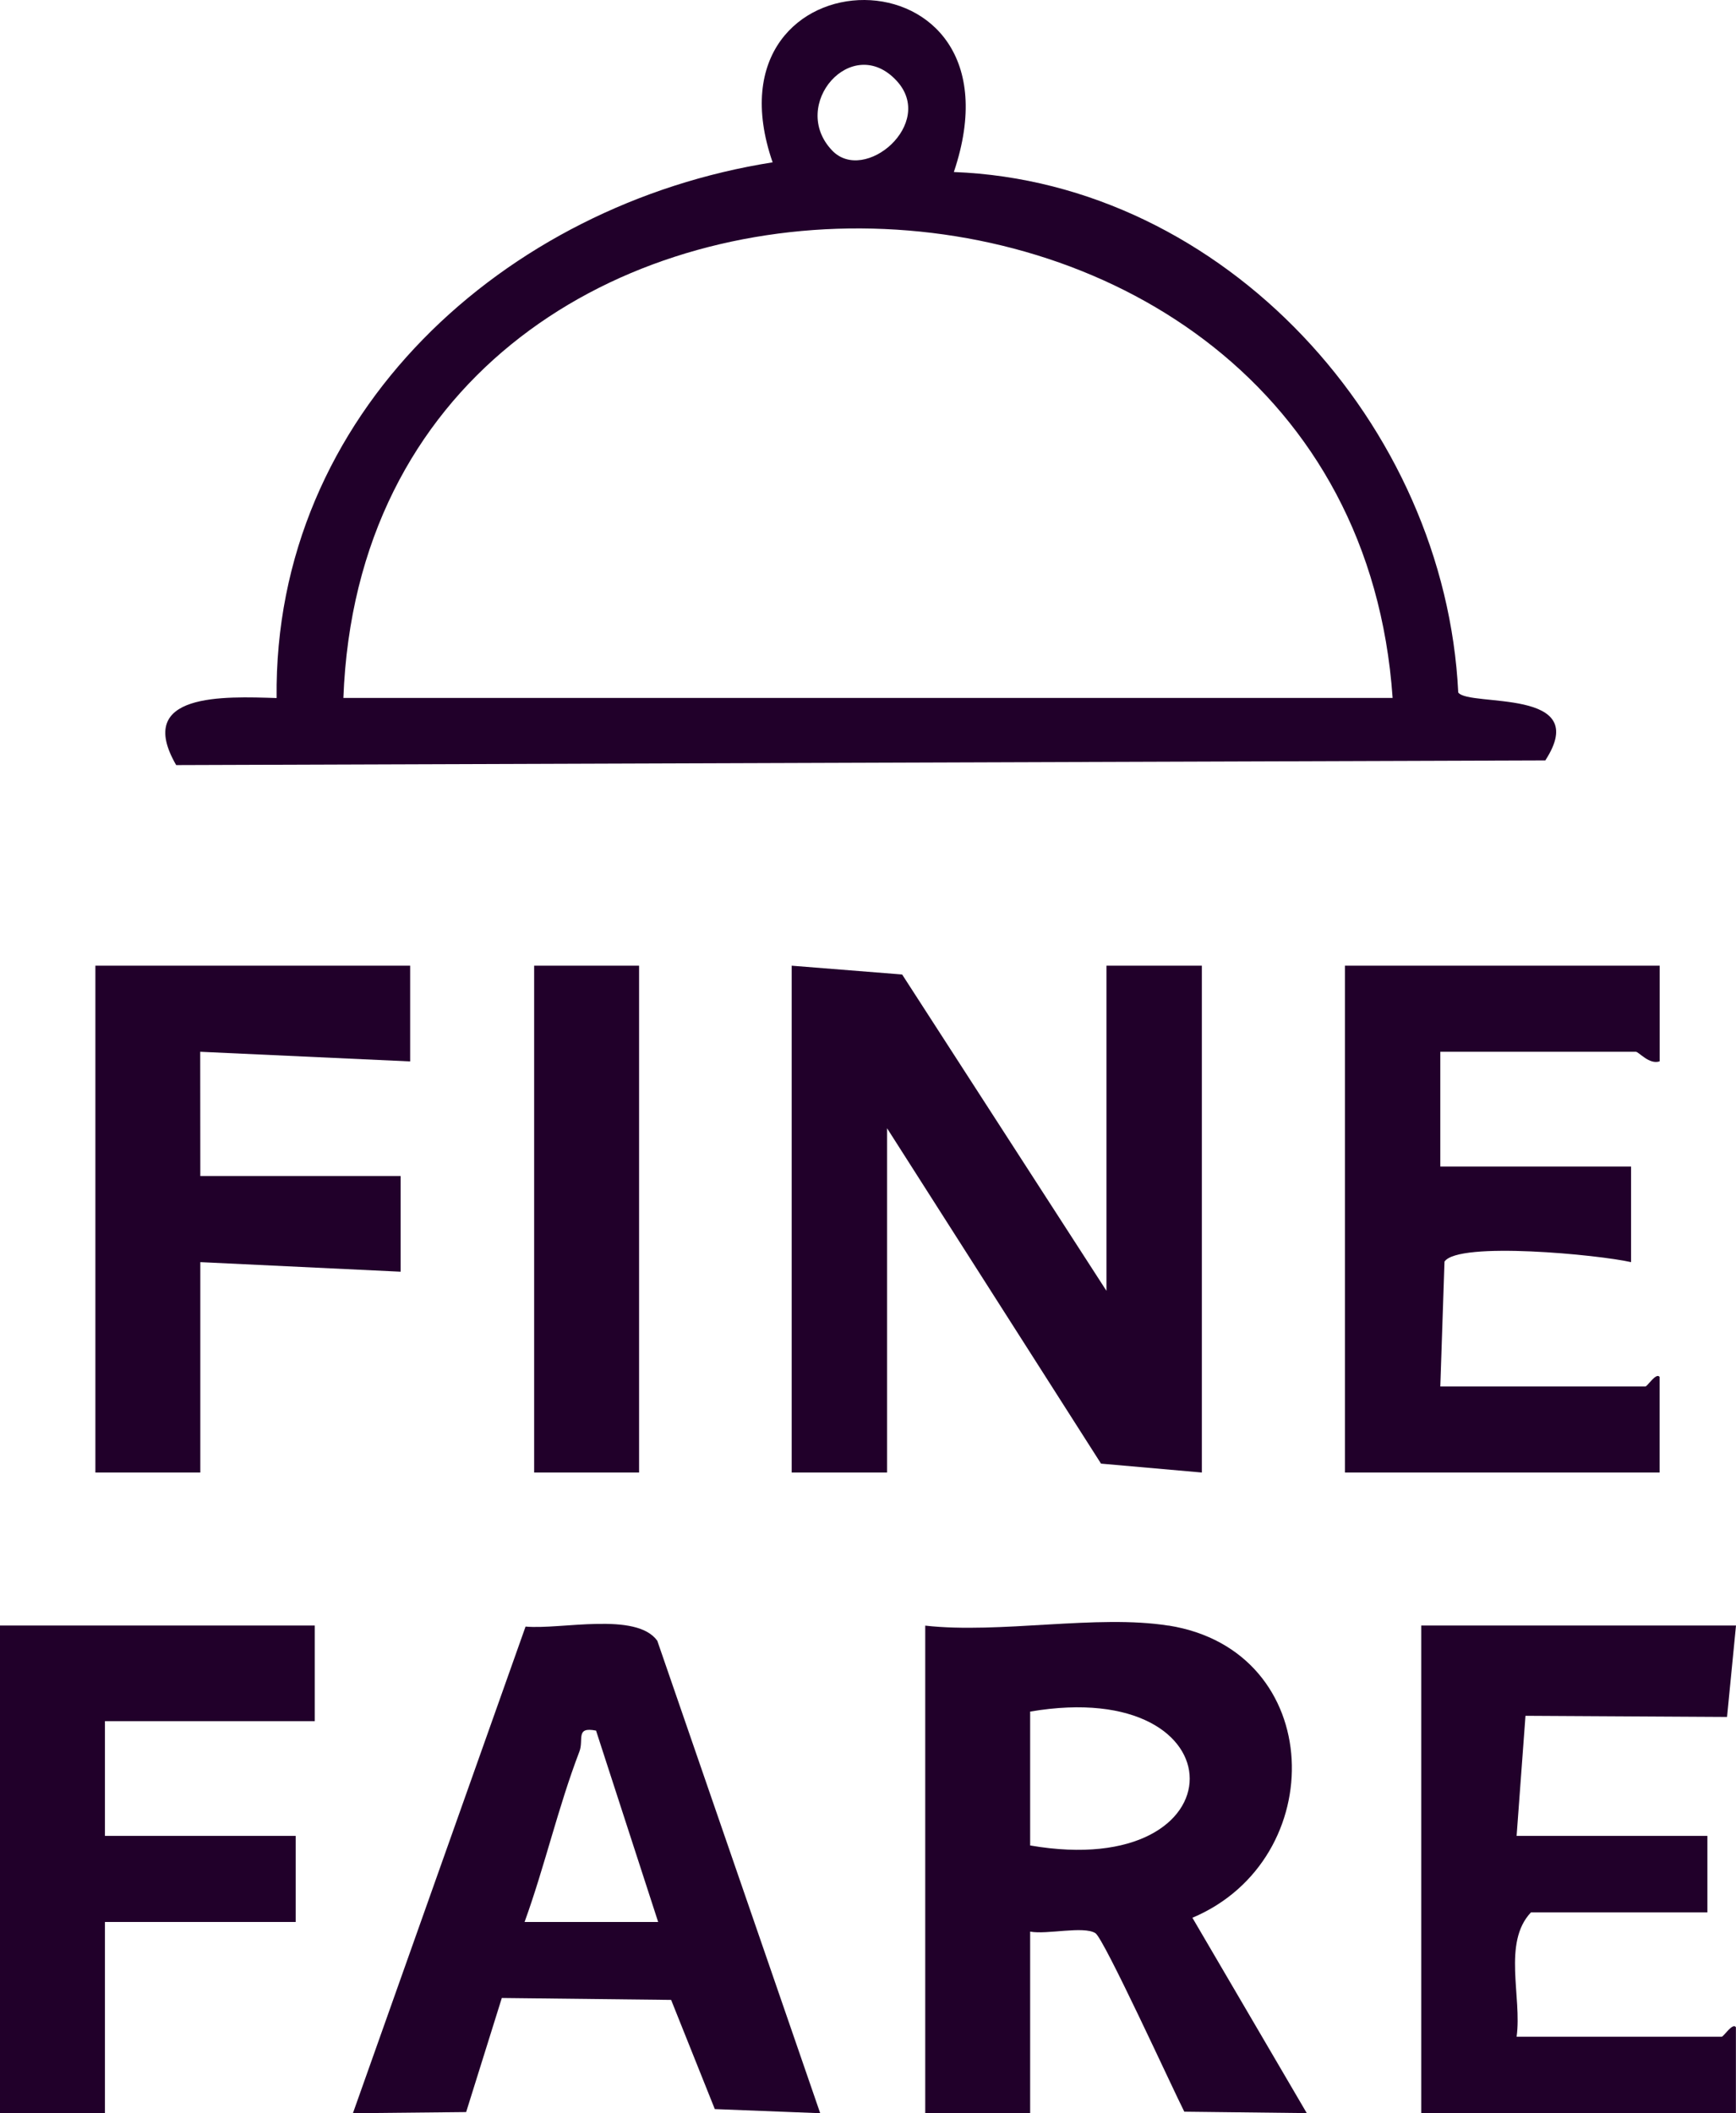 <svg width="106" height="129" viewBox="0 0 106 129" fill="none" xmlns="http://www.w3.org/2000/svg">
<path d="M58.242 10.5C74.765 11.136 88.248 25.939 89.04 42.271C89.698 43.176 97.264 41.95 94.357 46.416L10.757 46.702C8.183 42.26 13.693 42.511 16.89 42.61C16.692 25.239 30.839 12.473 47.176 9.91C42.645 -3.212 62.994 -3.591 58.242 10.5ZM50.816 9.192C52.784 11.241 57.147 7.552 54.759 4.943C52.033 1.966 48.148 6.414 50.816 9.192ZM85.033 42.604C82.412 4.721 22.423 4.061 20.967 42.604H85.033Z" fill="#21002A"/>
<path d="M67.56 78.794V58.948H73.385V89.885L67.228 89.342L54.165 68.871V89.885H48.341V58.948L55.085 59.485L67.56 78.794Z" fill="#21002A"/>
<path d="M71.346 99.225C81.008 100.76 81.253 113.502 72.808 117.063L79.791 128.988L72.313 128.901C71.608 127.512 67.403 118.324 66.885 118.003C66.151 117.547 63.938 118.102 62.901 117.909V129H56.495V99.231C61.043 99.744 66.99 98.536 71.346 99.231V99.225ZM62.901 112.65C75.895 114.886 75.889 102.266 62.901 104.478V112.65Z" fill="#21002A"/>
<path d="M50.088 128.994L43.646 128.743L40.979 122.077L30.641 121.96L28.463 128.924L21.549 128.994L32.091 99.289C34.246 99.487 38.841 98.367 40.134 100.153L50.082 128.994H50.088ZM32.033 117.32H40.187L36.395 105.64C35.114 105.383 35.661 106.194 35.376 106.924C34.077 110.315 33.268 113.905 32.033 117.314V117.32Z" fill="#21002A"/>
<path d="M101.341 58.948V64.785C100.706 65.007 100.065 64.202 99.885 64.202H87.945V71.206H99.593V77.043C97.636 76.594 89.063 75.759 88.201 77.008L87.945 84.632H100.467C100.589 84.632 101.125 83.762 101.335 84.048V89.885H82.121V58.948H101.341Z" fill="#21002A"/>
<path d="M106 99.225L105.453 104.805L93.146 104.735L92.604 112.066H104.253V116.736H93.478C91.731 118.592 92.942 121.902 92.604 124.324H105.126C105.249 124.324 105.785 123.455 105.994 123.741V128.994H86.78V99.225H106Z" fill="#21002A"/>
<path d="M25.044 58.948V64.791L12.225 64.202L12.231 71.79H24.462V77.627L12.231 77.043V89.885H5.824V58.948H25.044Z" fill="#21002A"/>
<path d="M19.22 99.225V105.062H6.407V112.066H18.055V117.32H6.407V128.994H0V99.225H19.22Z" fill="#21002A"/>
<path d="M39.022 58.948H32.615V89.885H39.022V58.948Z" fill="#21002A"/>
</svg>
